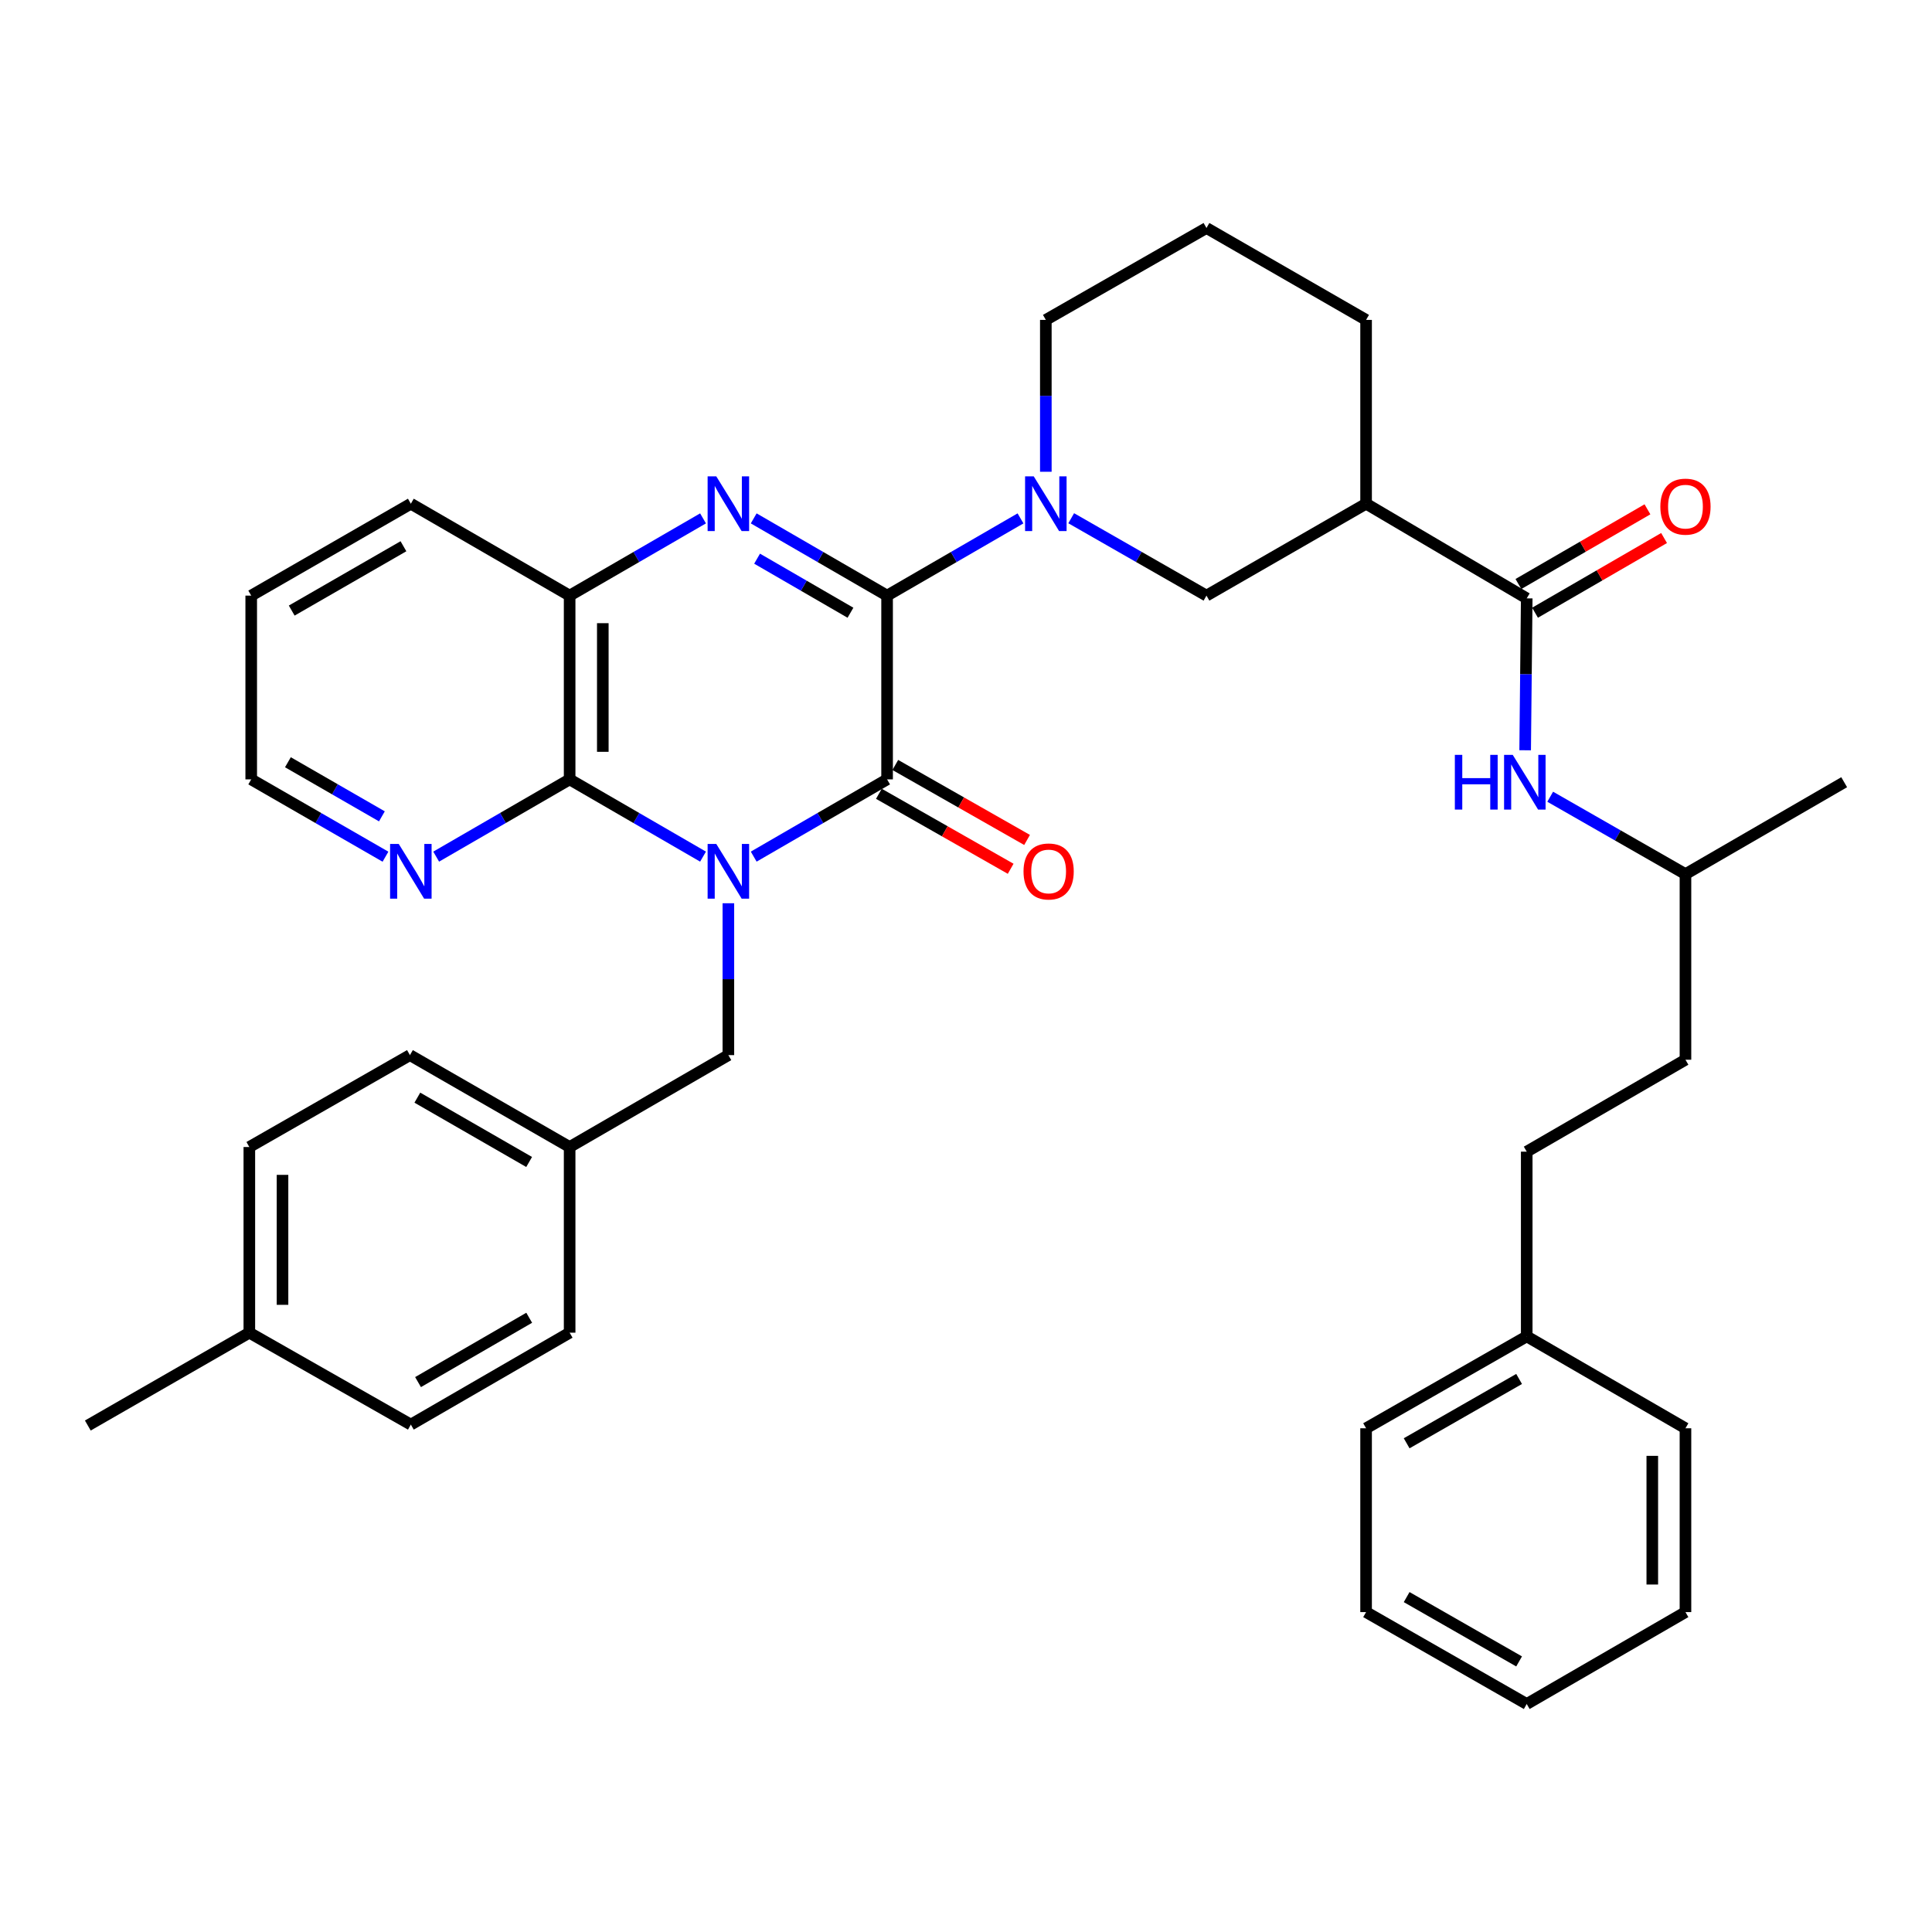 <?xml version='1.0' encoding='iso-8859-1'?>
<svg version='1.1' baseProfile='full'
              xmlns='http://www.w3.org/2000/svg'
                      xmlns:rdkit='http://www.rdkit.org/xml'
                      xmlns:xlink='http://www.w3.org/1999/xlink'
                  xml:space='preserve'
width='1000px' height='1000px' viewBox='0 0 1000 1000'>
<!-- END OF HEADER -->
<rect style='opacity:1.0;fill:#FFFFFF;stroke:none' width='1000' height='1000' x='0' y='0'> </rect>
<path class='bond-1' d='M 390.118,443.389 L 424.637,423.397' style='fill:none;fill-rule:evenodd;stroke:#0000FF;stroke-width:6px;stroke-linecap:butt;stroke-linejoin:miter;stroke-opacity:1' />
<path class='bond-1' d='M 424.637,423.397 L 459.157,403.406' style='fill:none;fill-rule:evenodd;stroke:#000000;stroke-width:6px;stroke-linecap:butt;stroke-linejoin:miter;stroke-opacity:1' />
<path class='bond-3' d='M 363.891,443.389 L 329.366,423.398' style='fill:none;fill-rule:evenodd;stroke:#0000FF;stroke-width:6px;stroke-linecap:butt;stroke-linejoin:miter;stroke-opacity:1' />
<path class='bond-3' d='M 329.366,423.398 L 294.842,403.406' style='fill:none;fill-rule:evenodd;stroke:#000000;stroke-width:6px;stroke-linecap:butt;stroke-linejoin:miter;stroke-opacity:1' />
<path class='bond-9' d='M 377.004,467.522 L 377.004,506.824' style='fill:none;fill-rule:evenodd;stroke:#0000FF;stroke-width:6px;stroke-linecap:butt;stroke-linejoin:miter;stroke-opacity:1' />
<path class='bond-9' d='M 377.004,506.824 L 377.004,546.127' style='fill:none;fill-rule:evenodd;stroke:#000000;stroke-width:6px;stroke-linecap:butt;stroke-linejoin:miter;stroke-opacity:1' />
<path class='bond-0' d='M 459.157,308.291 L 459.157,403.406' style='fill:none;fill-rule:evenodd;stroke:#000000;stroke-width:6px;stroke-linecap:butt;stroke-linejoin:miter;stroke-opacity:1' />
<path class='bond-4' d='M 459.157,308.291 L 493.682,288.303' style='fill:none;fill-rule:evenodd;stroke:#000000;stroke-width:6px;stroke-linecap:butt;stroke-linejoin:miter;stroke-opacity:1' />
<path class='bond-4' d='M 493.682,288.303 L 528.206,268.315' style='fill:none;fill-rule:evenodd;stroke:#0000FF;stroke-width:6px;stroke-linecap:butt;stroke-linejoin:miter;stroke-opacity:1' />
<path class='bond-37' d='M 459.157,308.291 L 424.637,288.303' style='fill:none;fill-rule:evenodd;stroke:#000000;stroke-width:6px;stroke-linecap:butt;stroke-linejoin:miter;stroke-opacity:1' />
<path class='bond-37' d='M 424.637,288.303 L 390.117,268.316' style='fill:none;fill-rule:evenodd;stroke:#0000FF;stroke-width:6px;stroke-linecap:butt;stroke-linejoin:miter;stroke-opacity:1' />
<path class='bond-37' d='M 440.198,317.152 L 416.034,303.161' style='fill:none;fill-rule:evenodd;stroke:#000000;stroke-width:6px;stroke-linecap:butt;stroke-linejoin:miter;stroke-opacity:1' />
<path class='bond-37' d='M 416.034,303.161 L 391.871,289.17' style='fill:none;fill-rule:evenodd;stroke:#0000FF;stroke-width:6px;stroke-linecap:butt;stroke-linejoin:miter;stroke-opacity:1' />
<path class='bond-12' d='M 454.912,410.867 L 489.015,430.273' style='fill:none;fill-rule:evenodd;stroke:#000000;stroke-width:6px;stroke-linecap:butt;stroke-linejoin:miter;stroke-opacity:1' />
<path class='bond-12' d='M 489.015,430.273 L 523.119,449.678' style='fill:none;fill-rule:evenodd;stroke:#FF0000;stroke-width:6px;stroke-linecap:butt;stroke-linejoin:miter;stroke-opacity:1' />
<path class='bond-12' d='M 463.403,395.945 L 497.506,415.351' style='fill:none;fill-rule:evenodd;stroke:#000000;stroke-width:6px;stroke-linecap:butt;stroke-linejoin:miter;stroke-opacity:1' />
<path class='bond-12' d='M 497.506,415.351 L 531.61,434.756' style='fill:none;fill-rule:evenodd;stroke:#FF0000;stroke-width:6px;stroke-linecap:butt;stroke-linejoin:miter;stroke-opacity:1' />
<path class='bond-2' d='M 363.891,268.315 L 329.366,288.303' style='fill:none;fill-rule:evenodd;stroke:#0000FF;stroke-width:6px;stroke-linecap:butt;stroke-linejoin:miter;stroke-opacity:1' />
<path class='bond-2' d='M 329.366,288.303 L 294.842,308.291' style='fill:none;fill-rule:evenodd;stroke:#000000;stroke-width:6px;stroke-linecap:butt;stroke-linejoin:miter;stroke-opacity:1' />
<path class='bond-5' d='M 294.842,403.406 L 294.842,308.291' style='fill:none;fill-rule:evenodd;stroke:#000000;stroke-width:6px;stroke-linecap:butt;stroke-linejoin:miter;stroke-opacity:1' />
<path class='bond-5' d='M 312.011,389.139 L 312.011,322.558' style='fill:none;fill-rule:evenodd;stroke:#000000;stroke-width:6px;stroke-linecap:butt;stroke-linejoin:miter;stroke-opacity:1' />
<path class='bond-11' d='M 294.842,403.406 L 260.303,423.399' style='fill:none;fill-rule:evenodd;stroke:#000000;stroke-width:6px;stroke-linecap:butt;stroke-linejoin:miter;stroke-opacity:1' />
<path class='bond-11' d='M 260.303,423.399 L 225.765,443.392' style='fill:none;fill-rule:evenodd;stroke:#0000FF;stroke-width:6px;stroke-linecap:butt;stroke-linejoin:miter;stroke-opacity:1' />
<path class='bond-8' d='M 554.454,268.238 L 589.46,288.264' style='fill:none;fill-rule:evenodd;stroke:#0000FF;stroke-width:6px;stroke-linecap:butt;stroke-linejoin:miter;stroke-opacity:1' />
<path class='bond-8' d='M 589.46,288.264 L 624.465,308.291' style='fill:none;fill-rule:evenodd;stroke:#000000;stroke-width:6px;stroke-linecap:butt;stroke-linejoin:miter;stroke-opacity:1' />
<path class='bond-15' d='M 541.32,244.185 L 541.32,204.882' style='fill:none;fill-rule:evenodd;stroke:#0000FF;stroke-width:6px;stroke-linecap:butt;stroke-linejoin:miter;stroke-opacity:1' />
<path class='bond-15' d='M 541.32,204.882 L 541.32,165.579' style='fill:none;fill-rule:evenodd;stroke:#000000;stroke-width:6px;stroke-linecap:butt;stroke-linejoin:miter;stroke-opacity:1' />
<path class='bond-26' d='M 294.842,308.291 L 212.651,260.723' style='fill:none;fill-rule:evenodd;stroke:#000000;stroke-width:6px;stroke-linecap:butt;stroke-linejoin:miter;stroke-opacity:1' />
<path class='bond-6' d='M 790.23,309.712 L 707.085,260.723' style='fill:none;fill-rule:evenodd;stroke:#000000;stroke-width:6px;stroke-linecap:butt;stroke-linejoin:miter;stroke-opacity:1' />
<path class='bond-10' d='M 790.23,309.712 L 789.824,349.024' style='fill:none;fill-rule:evenodd;stroke:#000000;stroke-width:6px;stroke-linecap:butt;stroke-linejoin:miter;stroke-opacity:1' />
<path class='bond-10' d='M 789.824,349.024 L 789.418,388.336' style='fill:none;fill-rule:evenodd;stroke:#0000FF;stroke-width:6px;stroke-linecap:butt;stroke-linejoin:miter;stroke-opacity:1' />
<path class='bond-13' d='M 794.53,317.141 L 827.925,297.812' style='fill:none;fill-rule:evenodd;stroke:#000000;stroke-width:6px;stroke-linecap:butt;stroke-linejoin:miter;stroke-opacity:1' />
<path class='bond-13' d='M 827.925,297.812 L 861.32,278.482' style='fill:none;fill-rule:evenodd;stroke:#FF0000;stroke-width:6px;stroke-linecap:butt;stroke-linejoin:miter;stroke-opacity:1' />
<path class='bond-13' d='M 785.93,302.282 L 819.324,282.953' style='fill:none;fill-rule:evenodd;stroke:#000000;stroke-width:6px;stroke-linecap:butt;stroke-linejoin:miter;stroke-opacity:1' />
<path class='bond-13' d='M 819.324,282.953 L 852.719,263.623' style='fill:none;fill-rule:evenodd;stroke:#FF0000;stroke-width:6px;stroke-linecap:butt;stroke-linejoin:miter;stroke-opacity:1' />
<path class='bond-7' d='M 707.085,260.723 L 624.465,308.291' style='fill:none;fill-rule:evenodd;stroke:#000000;stroke-width:6px;stroke-linecap:butt;stroke-linejoin:miter;stroke-opacity:1' />
<path class='bond-40' d='M 707.085,260.723 L 707.085,165.579' style='fill:none;fill-rule:evenodd;stroke:#000000;stroke-width:6px;stroke-linecap:butt;stroke-linejoin:miter;stroke-opacity:1' />
<path class='bond-14' d='M 377.004,546.127 L 294.842,593.694' style='fill:none;fill-rule:evenodd;stroke:#000000;stroke-width:6px;stroke-linecap:butt;stroke-linejoin:miter;stroke-opacity:1' />
<path class='bond-18' d='M 802.382,412.389 L 837.387,432.416' style='fill:none;fill-rule:evenodd;stroke:#0000FF;stroke-width:6px;stroke-linecap:butt;stroke-linejoin:miter;stroke-opacity:1' />
<path class='bond-18' d='M 837.387,432.416 L 872.392,452.442' style='fill:none;fill-rule:evenodd;stroke:#000000;stroke-width:6px;stroke-linecap:butt;stroke-linejoin:miter;stroke-opacity:1' />
<path class='bond-28' d='M 199.527,443.426 L 164.779,423.416' style='fill:none;fill-rule:evenodd;stroke:#0000FF;stroke-width:6px;stroke-linecap:butt;stroke-linejoin:miter;stroke-opacity:1' />
<path class='bond-28' d='M 164.779,423.416 L 130.03,403.406' style='fill:none;fill-rule:evenodd;stroke:#000000;stroke-width:6px;stroke-linecap:butt;stroke-linejoin:miter;stroke-opacity:1' />
<path class='bond-28' d='M 197.67,422.544 L 173.346,408.538' style='fill:none;fill-rule:evenodd;stroke:#0000FF;stroke-width:6px;stroke-linecap:butt;stroke-linejoin:miter;stroke-opacity:1' />
<path class='bond-28' d='M 173.346,408.538 L 149.022,394.531' style='fill:none;fill-rule:evenodd;stroke:#000000;stroke-width:6px;stroke-linecap:butt;stroke-linejoin:miter;stroke-opacity:1' />
<path class='bond-20' d='M 294.842,593.694 L 294.842,689.792' style='fill:none;fill-rule:evenodd;stroke:#000000;stroke-width:6px;stroke-linecap:butt;stroke-linejoin:miter;stroke-opacity:1' />
<path class='bond-21' d='M 294.842,593.694 L 212.183,546.127' style='fill:none;fill-rule:evenodd;stroke:#000000;stroke-width:6px;stroke-linecap:butt;stroke-linejoin:miter;stroke-opacity:1' />
<path class='bond-21' d='M 273.88,601.44 L 216.019,568.143' style='fill:none;fill-rule:evenodd;stroke:#000000;stroke-width:6px;stroke-linecap:butt;stroke-linejoin:miter;stroke-opacity:1' />
<path class='bond-27' d='M 541.32,165.579 L 624.465,118.012' style='fill:none;fill-rule:evenodd;stroke:#000000;stroke-width:6px;stroke-linecap:butt;stroke-linejoin:miter;stroke-opacity:1' />
<path class='bond-16' d='M 129.057,689.792 L 129.057,593.694' style='fill:none;fill-rule:evenodd;stroke:#000000;stroke-width:6px;stroke-linecap:butt;stroke-linejoin:miter;stroke-opacity:1' />
<path class='bond-16' d='M 146.226,675.377 L 146.226,608.109' style='fill:none;fill-rule:evenodd;stroke:#000000;stroke-width:6px;stroke-linecap:butt;stroke-linejoin:miter;stroke-opacity:1' />
<path class='bond-29' d='M 129.057,689.792 L 45.455,737.846' style='fill:none;fill-rule:evenodd;stroke:#000000;stroke-width:6px;stroke-linecap:butt;stroke-linejoin:miter;stroke-opacity:1' />
<path class='bond-38' d='M 129.057,689.792 L 212.651,737.369' style='fill:none;fill-rule:evenodd;stroke:#000000;stroke-width:6px;stroke-linecap:butt;stroke-linejoin:miter;stroke-opacity:1' />
<path class='bond-17' d='M 707.085,165.579 L 624.465,118.012' style='fill:none;fill-rule:evenodd;stroke:#000000;stroke-width:6px;stroke-linecap:butt;stroke-linejoin:miter;stroke-opacity:1' />
<path class='bond-24' d='M 872.392,452.442 L 872.392,548.512' style='fill:none;fill-rule:evenodd;stroke:#000000;stroke-width:6px;stroke-linecap:butt;stroke-linejoin:miter;stroke-opacity:1' />
<path class='bond-32' d='M 872.392,452.442 L 954.545,404.875' style='fill:none;fill-rule:evenodd;stroke:#000000;stroke-width:6px;stroke-linecap:butt;stroke-linejoin:miter;stroke-opacity:1' />
<path class='bond-19' d='M 790.23,596.098 L 872.392,548.512' style='fill:none;fill-rule:evenodd;stroke:#000000;stroke-width:6px;stroke-linecap:butt;stroke-linejoin:miter;stroke-opacity:1' />
<path class='bond-25' d='M 790.23,596.098 L 790.23,691.709' style='fill:none;fill-rule:evenodd;stroke:#000000;stroke-width:6px;stroke-linecap:butt;stroke-linejoin:miter;stroke-opacity:1' />
<path class='bond-23' d='M 294.842,689.792 L 212.651,737.369' style='fill:none;fill-rule:evenodd;stroke:#000000;stroke-width:6px;stroke-linecap:butt;stroke-linejoin:miter;stroke-opacity:1' />
<path class='bond-23' d='M 273.912,682.07 L 216.378,715.373' style='fill:none;fill-rule:evenodd;stroke:#000000;stroke-width:6px;stroke-linecap:butt;stroke-linejoin:miter;stroke-opacity:1' />
<path class='bond-22' d='M 212.183,546.127 L 129.057,593.694' style='fill:none;fill-rule:evenodd;stroke:#000000;stroke-width:6px;stroke-linecap:butt;stroke-linejoin:miter;stroke-opacity:1' />
<path class='bond-30' d='M 790.23,691.709 L 707.085,739.277' style='fill:none;fill-rule:evenodd;stroke:#000000;stroke-width:6px;stroke-linecap:butt;stroke-linejoin:miter;stroke-opacity:1' />
<path class='bond-30' d='M 786.284,713.747 L 728.082,747.044' style='fill:none;fill-rule:evenodd;stroke:#000000;stroke-width:6px;stroke-linecap:butt;stroke-linejoin:miter;stroke-opacity:1' />
<path class='bond-31' d='M 790.23,691.709 L 872.392,739.277' style='fill:none;fill-rule:evenodd;stroke:#000000;stroke-width:6px;stroke-linecap:butt;stroke-linejoin:miter;stroke-opacity:1' />
<path class='bond-39' d='M 212.651,260.723 L 130.03,308.291' style='fill:none;fill-rule:evenodd;stroke:#000000;stroke-width:6px;stroke-linecap:butt;stroke-linejoin:miter;stroke-opacity:1' />
<path class='bond-39' d='M 208.824,282.738 L 150.99,316.035' style='fill:none;fill-rule:evenodd;stroke:#000000;stroke-width:6px;stroke-linecap:butt;stroke-linejoin:miter;stroke-opacity:1' />
<path class='bond-33' d='M 130.03,403.406 L 130.03,308.291' style='fill:none;fill-rule:evenodd;stroke:#000000;stroke-width:6px;stroke-linecap:butt;stroke-linejoin:miter;stroke-opacity:1' />
<path class='bond-35' d='M 707.085,739.277 L 707.085,834.421' style='fill:none;fill-rule:evenodd;stroke:#000000;stroke-width:6px;stroke-linecap:butt;stroke-linejoin:miter;stroke-opacity:1' />
<path class='bond-34' d='M 872.392,739.277 L 872.392,834.421' style='fill:none;fill-rule:evenodd;stroke:#000000;stroke-width:6px;stroke-linecap:butt;stroke-linejoin:miter;stroke-opacity:1' />
<path class='bond-34' d='M 855.224,753.548 L 855.224,820.149' style='fill:none;fill-rule:evenodd;stroke:#000000;stroke-width:6px;stroke-linecap:butt;stroke-linejoin:miter;stroke-opacity:1' />
<path class='bond-36' d='M 872.392,834.421 L 790.23,881.988' style='fill:none;fill-rule:evenodd;stroke:#000000;stroke-width:6px;stroke-linecap:butt;stroke-linejoin:miter;stroke-opacity:1' />
<path class='bond-41' d='M 707.085,834.421 L 790.23,881.988' style='fill:none;fill-rule:evenodd;stroke:#000000;stroke-width:6px;stroke-linecap:butt;stroke-linejoin:miter;stroke-opacity:1' />
<path class='bond-41' d='M 728.082,826.653 L 786.284,859.95' style='fill:none;fill-rule:evenodd;stroke:#000000;stroke-width:6px;stroke-linecap:butt;stroke-linejoin:miter;stroke-opacity:1' />
<path  class='atom-0' d='M 370.744 436.823
L 380.024 451.823
Q 380.944 453.303, 382.424 455.983
Q 383.904 458.663, 383.984 458.823
L 383.984 436.823
L 387.744 436.823
L 387.744 465.143
L 383.864 465.143
L 373.904 448.743
Q 372.744 446.823, 371.504 444.623
Q 370.304 442.423, 369.944 441.743
L 369.944 465.143
L 366.264 465.143
L 366.264 436.823
L 370.744 436.823
' fill='#0000FF'/>
<path  class='atom-3' d='M 370.744 246.563
L 380.024 261.563
Q 380.944 263.043, 382.424 265.723
Q 383.904 268.403, 383.984 268.563
L 383.984 246.563
L 387.744 246.563
L 387.744 274.883
L 383.864 274.883
L 373.904 258.483
Q 372.744 256.563, 371.504 254.363
Q 370.304 252.163, 369.944 251.483
L 369.944 274.883
L 366.264 274.883
L 366.264 246.563
L 370.744 246.563
' fill='#0000FF'/>
<path  class='atom-5' d='M 535.06 246.563
L 544.34 261.563
Q 545.26 263.043, 546.74 265.723
Q 548.22 268.403, 548.3 268.563
L 548.3 246.563
L 552.06 246.563
L 552.06 274.883
L 548.18 274.883
L 538.22 258.483
Q 537.06 256.563, 535.82 254.363
Q 534.62 252.163, 534.26 251.483
L 534.26 274.883
L 530.58 274.883
L 530.58 246.563
L 535.06 246.563
' fill='#0000FF'/>
<path  class='atom-11' d='M 753.028 390.715
L 756.868 390.715
L 756.868 402.755
L 771.348 402.755
L 771.348 390.715
L 775.188 390.715
L 775.188 419.035
L 771.348 419.035
L 771.348 405.955
L 756.868 405.955
L 756.868 419.035
L 753.028 419.035
L 753.028 390.715
' fill='#0000FF'/>
<path  class='atom-11' d='M 782.988 390.715
L 792.268 405.715
Q 793.188 407.195, 794.668 409.875
Q 796.148 412.555, 796.228 412.715
L 796.228 390.715
L 799.988 390.715
L 799.988 419.035
L 796.108 419.035
L 786.148 402.635
Q 784.988 400.715, 783.748 398.515
Q 782.548 396.315, 782.188 395.635
L 782.188 419.035
L 778.508 419.035
L 778.508 390.715
L 782.988 390.715
' fill='#0000FF'/>
<path  class='atom-12' d='M 206.391 436.823
L 215.671 451.823
Q 216.591 453.303, 218.071 455.983
Q 219.551 458.663, 219.631 458.823
L 219.631 436.823
L 223.391 436.823
L 223.391 465.143
L 219.511 465.143
L 209.551 448.743
Q 208.391 446.823, 207.151 444.623
Q 205.951 442.423, 205.591 441.743
L 205.591 465.143
L 201.911 465.143
L 201.911 436.823
L 206.391 436.823
' fill='#0000FF'/>
<path  class='atom-13' d='M 529.77 451.063
Q 529.77 444.263, 533.13 440.463
Q 536.49 436.663, 542.77 436.663
Q 549.05 436.663, 552.41 440.463
Q 555.77 444.263, 555.77 451.063
Q 555.77 457.943, 552.37 461.863
Q 548.97 465.743, 542.77 465.743
Q 536.53 465.743, 533.13 461.863
Q 529.77 457.983, 529.77 451.063
M 542.77 462.543
Q 547.09 462.543, 549.41 459.663
Q 551.77 456.743, 551.77 451.063
Q 551.77 445.503, 549.41 442.703
Q 547.09 439.863, 542.77 439.863
Q 538.45 439.863, 536.09 442.663
Q 533.77 445.463, 533.77 451.063
Q 533.77 456.783, 536.09 459.663
Q 538.45 462.543, 542.77 462.543
' fill='#FF0000'/>
<path  class='atom-14' d='M 859.392 262.234
Q 859.392 255.434, 862.752 251.634
Q 866.112 247.834, 872.392 247.834
Q 878.672 247.834, 882.032 251.634
Q 885.392 255.434, 885.392 262.234
Q 885.392 269.114, 881.992 273.034
Q 878.592 276.914, 872.392 276.914
Q 866.152 276.914, 862.752 273.034
Q 859.392 269.154, 859.392 262.234
M 872.392 273.714
Q 876.712 273.714, 879.032 270.834
Q 881.392 267.914, 881.392 262.234
Q 881.392 256.674, 879.032 253.874
Q 876.712 251.034, 872.392 251.034
Q 868.072 251.034, 865.712 253.834
Q 863.392 256.634, 863.392 262.234
Q 863.392 267.954, 865.712 270.834
Q 868.072 273.714, 872.392 273.714
' fill='#FF0000'/>
</svg>
